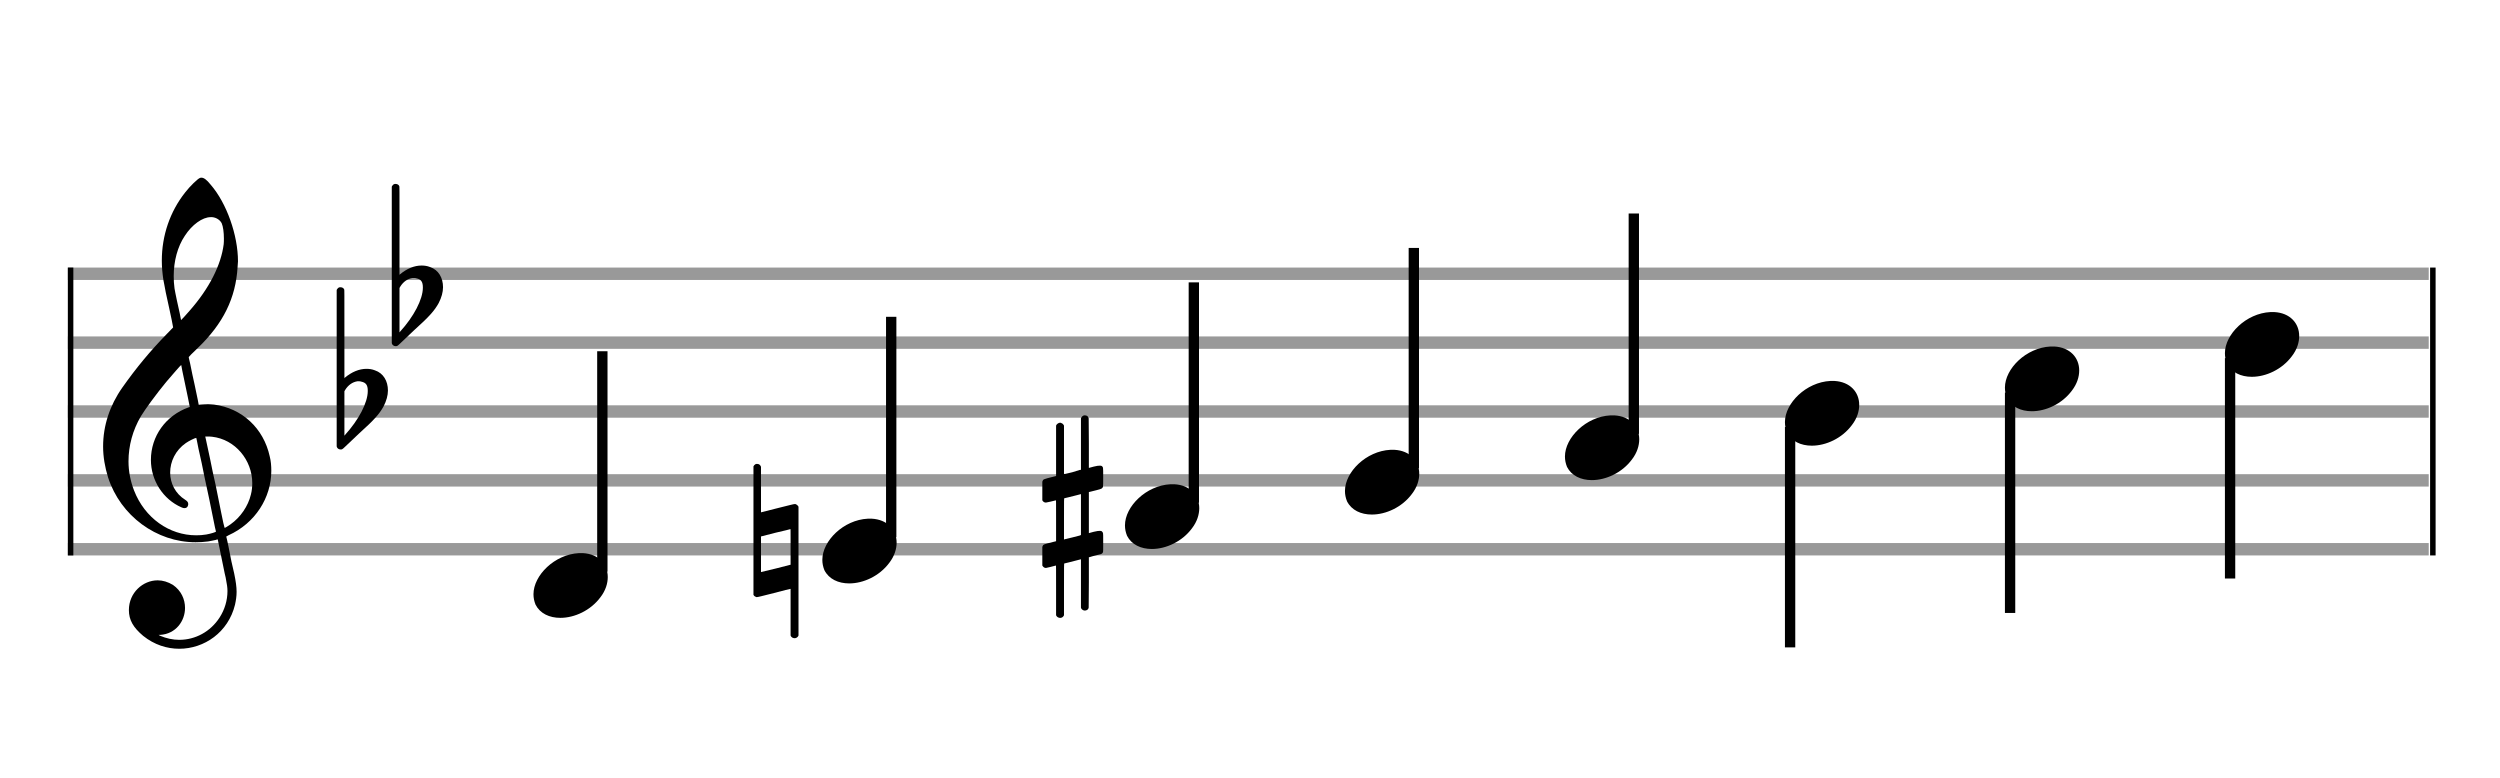 <?xml version="1.0" encoding="utf-8"?>
<!DOCTYPE svg PUBLIC "-//W3C//DTD SVG 1.1//EN" "http://www.w3.org/Graphics/SVG/1.1/DTD/svg11.dtd">
<svg version="1.1" id="Layer_1" xmlns="http://www.w3.org/2000/svg"
     xmlns:xlink="http://www.w3.org/1999/xlink" x="0px" y="0px"
     width="363px" height="113px" viewBox="0 0 363 113"
     enable-background="new 0 0 363 113" xml:space="preserve"><rect stroke-width="0.3" fill="#999999" stroke="#999999" font-family="Arial" font-size="10pt" font-weight="normal" font-style="normal" x="10" y="39" width="342.5" height="1.5" ></rect>
<rect stroke-width="0.3" fill="#999999" stroke="#999999" font-family="Arial" font-size="10pt" font-weight="normal" font-style="normal" x="10" y="49" width="342.5" height="1.5" ></rect>
<rect stroke-width="0.3" fill="#999999" stroke="#999999" font-family="Arial" font-size="10pt" font-weight="normal" font-style="normal" x="10" y="59" width="342.5" height="1.5" ></rect>
<rect stroke-width="0.3" fill="#999999" stroke="#999999" font-family="Arial" font-size="10pt" font-weight="normal" font-style="normal" x="10" y="69" width="342.5" height="1.5" ></rect>
<rect stroke-width="0.3" fill="#999999" stroke="#999999" font-family="Arial" font-size="10pt" font-weight="normal" font-style="normal" x="10" y="79" width="342.5" height="1.5" ></rect>
<rect stroke-width="0.3" fill="black" stroke="black" font-family="Arial" font-size="10pt" font-weight="normal" font-style="normal" x="10" y="39" width="0.5" height="41.5" ></rect>
<rect stroke-width="0.3" fill="black" stroke="black" font-family="Arial" font-size="10pt" font-weight="normal" font-style="normal" x="353" y="39" width="0.5" height="41.5" ></rect>
<path stroke-width="0.3" fill="black" stroke="none" font-family="Arial" font-size="10pt" font-weight="normal" font-style="normal" x="353" y="39" width="0.5" height="41.5" d="M15 69M29.054 25.829C29.112 25.8,29.17 25.8,29.256 25.8C29.602 25.8,30.005 26.088,30.581 26.808C32.914 29.486,34.555 34.152,34.555 37.954C34.555 38.242,34.498 38.472,34.498 38.76C34.238 43.282,32.395 46.997,28.738 50.51L27.758 51.461L27.413 51.835L27.413 51.95L27.614 52.814L27.931 54.37L28.248 55.81C28.68 57.768,28.853 58.776,28.853 58.776C28.853 58.776,28.853 58.776,28.853 58.776C28.853 58.776,28.968 58.776,29.112 58.747C29.256 58.747,29.717 58.69,30.206 58.69C30.552 58.69,30.898 58.747,31.07 58.747C35.131 59.266,38.27 62.174,39.163 66.264C39.336 66.926,39.394 67.646,39.394 68.366C39.394 72.254,37.061 75.97,33.173 77.726C32.942 77.87,32.856 77.899,32.856 77.899L32.856 77.928C32.856 77.928,33.029 78.59,33.173 79.339L33.605 81.528L34.008 83.285C34.238 84.408,34.354 85.214,34.354 85.934C34.354 86.568,34.267 87.144,34.123 87.806C33.144 91.81,29.659 94.2,26.03 94.2C24.245 94.2,22.402 93.624,20.789 92.328C19.349 91.118,18.715 90.024,18.715 88.584C18.715 86.05,20.76 84.264,22.891 84.264C23.64 84.264,24.389 84.494,25.109 84.926C26.318 85.762,26.866 87.029,26.866 88.267C26.866 90.168,25.541 92.04,23.266 92.184L23.035 92.184L23.208 92.299C24.158 92.702,25.109 92.904,26.03 92.904C28.363 92.904,30.552 91.723,31.877 89.678C32.626 88.526,33.029 87.173,33.029 85.819C33.029 85.301,32.942 84.782,32.827 84.206C32.827 84.149,32.741 83.688,32.626 83.256C31.992 80.146,31.618 78.331,31.618 78.331C31.618 78.331,31.618 78.331,31.618 78.331C31.56 78.331,31.445 78.331,31.358 78.389C31.07 78.446,30.466 78.59,30.206 78.619C29.573 78.706,28.968 78.734,28.392 78.734C22.747 78.734,17.506 74.933,15.691 69.317C15.23 67.819,14.971 66.322,14.971 64.824C14.971 61.829,15.922 58.891,17.765 56.27C19.781 53.419,21.797 50.971,24.274 48.437L25.138 47.544L24.936 46.478L24.562 44.722L24.072 42.475C23.928 41.64,23.755 40.834,23.726 40.661C23.582 39.71,23.496 38.789,23.496 37.838C23.496 34.21,24.677 30.725,26.894 27.931C27.557 27.067,28.738 25.915,29.054 25.829M30.811 31.531C30.754 31.531,30.667 31.531,30.581 31.531C29.4 31.531,27.874 32.626,26.837 34.238C25.771 35.822,25.224 37.925,25.224 40.085C25.224 40.661,25.253 41.266,25.339 41.87C25.426 42.302,25.454 42.59,25.685 43.627L26.088 45.442C26.203 45.989,26.29 46.421,26.29 46.478L26.29 46.478C26.318 46.478,27.211 45.499,27.499 45.154C30.379 41.899,32.107 38.472,32.482 35.448C32.51 35.16,32.51 34.93,32.51 34.642C32.51 33.749,32.395 32.885,32.194 32.424C31.963 31.963,31.445 31.589,30.811 31.531M26.462 53.794C26.405 53.39,26.318 53.074,26.318 53.016C26.318 53.016,26.318 53.016,26.29 53.016C26.232 53.016,24.994 54.456,24.13 55.464C22.661 57.25,21.106 59.381,20.472 60.418C19.262 62.462,18.658 64.738,18.658 66.984C18.658 68.453,18.946 69.864,19.464 71.218C21.019 75.221,24.59 77.726,28.478 77.726C28.939 77.726,29.458 77.698,29.947 77.611C30.581 77.496,31.358 77.266,31.358 77.179L31.358 77.179C31.358 77.179,31.301 76.891,31.214 76.574L30.379 72.456L29.717 69.374L29.285 67.243L28.824 65.17C28.594 63.931,28.507 63.614,28.507 63.614C28.507 63.614,28.507 63.586,28.478 63.586C28.306 63.586,27.384 64.046,26.981 64.334C25.483 65.371,24.706 67.013,24.706 68.626C24.706 70.152,25.454 71.678,26.894 72.571C27.211 72.773,27.326 72.946,27.326 73.147C27.326 73.176,27.326 73.262,27.326 73.291C27.269 73.637,27.067 73.781,26.779 73.781C26.664 73.781,26.52 73.752,26.347 73.666C23.698 72.514,21.912 69.778,21.912 66.782L21.912 66.782C21.912 63.326,24.072 60.331,27.384 59.15L27.557 59.093L27.269 57.653L26.462 53.794M30.782 63.413C30.552 63.384,30.322 63.384,30.149 63.384C30.091 63.384,30.005 63.384,29.947 63.384L29.803 63.384L29.918 63.902L30.523 66.725L30.898 68.568L31.301 70.382L32.107 74.386L32.424 75.912C32.539 76.315,32.597 76.661,32.626 76.661C32.626 76.661,32.626 76.661,32.626 76.661C32.654 76.661,33.144 76.373,33.461 76.142C34.93 75.106,36.024 73.493,36.427 71.822C36.571 71.275,36.629 70.699,36.629 70.152C36.629 66.811,34.152 63.787,30.782 63.413" ></path>
<path stroke-width="0.3" fill="black" stroke="none" font-family="Arial" font-size="10pt" font-weight="normal" font-style="normal" x="353" y="39" width="0.5" height="41.5" d="M49.461 59M49.242 41.736C49.296 41.708,49.351 41.708,49.433 41.708C49.68 41.708,49.898 41.818,49.98 42.037C50.008 42.146,50.008 42.146,50.008 48.521L50.008 54.951L50.035 54.869C51.075 53.993,52.169 53.555,53.209 53.555C53.619 53.555,54.03 53.61,54.44 53.774C55.671 54.185,56.328 55.334,56.328 56.702C56.328 57.413,56.109 58.207,55.699 59C55.097 60.094,54.331 60.97,52.197 62.885L50.09 64.882C49.707 65.265,49.625 65.265,49.461 65.265C49.214 65.265,48.996 65.129,48.913 64.91L48.886 64.8L48.886 53.501L48.886 42.146L48.913 42.037C48.996 41.927,49.105 41.763,49.242 41.736M52.47 55.416C52.361 55.361,52.197 55.361,52.087 55.361C52.005 55.361,51.95 55.361,51.896 55.361C51.184 55.471,50.555 55.908,50.117 56.62L50.008 56.811L50.008 60.012L50.008 63.268L50.09 63.159C52.087 60.97,53.4 58.453,53.4 56.784L53.4 56.729C53.4 55.908,53.127 55.553,52.47 55.416" ></path>
<path stroke-width="0.3" fill="black" stroke="none" font-family="Arial" font-size="10pt" font-weight="normal" font-style="normal" x="353" y="39" width="0.5" height="41.5" d="M57.461 44M57.242 26.736C57.296 26.708,57.351 26.708,57.433 26.708C57.68 26.708,57.898 26.818,57.98 27.037C58.008 27.146,58.008 27.146,58.008 33.521L58.008 39.951L58.035 39.869C59.075 38.993,60.169 38.555,61.209 38.555C61.619 38.555,62.03 38.61,62.44 38.774C63.671 39.185,64.328 40.334,64.328 41.702C64.328 42.413,64.109 43.207,63.699 44C63.097 45.094,62.331 45.97,60.197 47.885L58.09 49.882C57.707 50.265,57.625 50.265,57.461 50.265C57.214 50.265,56.996 50.129,56.913 49.91L56.886 49.8L56.886 38.501L56.886 27.146L56.913 27.037C56.996 26.927,57.105 26.763,57.242 26.736M60.47 40.416C60.361 40.361,60.197 40.361,60.087 40.361C60.005 40.361,59.95 40.361,59.896 40.361C59.184 40.471,58.555 40.908,58.117 41.62L58.008 41.811L58.008 45.012L58.008 48.268L58.09 48.159C60.087 45.97,61.4 43.453,61.4 41.784L61.4 41.729C61.4 40.908,61.127 40.553,60.47 40.416" ></path>
<g class="vf-stavenote" ><g class="vf-note" pointer-events="bounding-box" ><g class="vf-stem" pointer-events="bounding-box" ><path stroke-width="1.5" fill="none" stroke="black" font-family="Arial" font-size="10pt" font-weight="normal" font-style="normal" x="353" y="39" width="0.5" height="41.5" d="M87.461 83L87.461 51" ></path>
</g>
<g class="vf-notehead" pointer-events="bounding-box" ><path stroke-width="0.3" fill="black" stroke="none" font-family="Arial" font-size="10pt" font-weight="normal" font-style="normal" x="353" y="39" width="0.5" height="41.5" d="M77.461 85M84.063 80.313C84.164 80.313,84.315 80.313,84.34 80.313C84.34 80.313,84.365 80.313,84.365 80.313C84.365 80.313,84.517 80.313,84.643 80.313C86.911 80.439,88.246 81.926,88.246 83.79C88.246 84.698,87.944 85.731,87.188 86.714C85.751 88.654,83.408 89.712,81.367 89.712C79.779 89.712,78.418 89.082,77.763 87.797C77.561 87.293,77.461 86.814,77.461 86.285C77.461 83.538,80.535 80.489,84.063 80.313" ></path>
</g>
</g>
<g class="vf-modifiers" ></g>
</g>
<g class="vf-stavenote" ><g class="vf-note" pointer-events="bounding-box" ><g class="vf-stem" pointer-events="bounding-box" ><path stroke-width="1.5" fill="none" stroke="black" font-family="Arial" font-size="10pt" font-weight="normal" font-style="normal" x="353" y="39" width="0.5" height="41.5" d="M129.403 78L129.403 46" ></path>
</g>
<g class="vf-notehead" pointer-events="bounding-box" ><path stroke-width="0.3" fill="black" stroke="none" font-family="Arial" font-size="10pt" font-weight="normal" font-style="normal" x="353" y="39" width="0.5" height="41.5" d="M119.403 80M126.005 75.313C126.106 75.313,126.257 75.313,126.283 75.313C126.283 75.313,126.308 75.313,126.308 75.313C126.308 75.313,126.459 75.313,126.585 75.313C128.853 75.439,130.189 76.926,130.189 78.79C130.189 79.698,129.886 80.731,129.13 81.714C127.694 83.654,125.35 84.712,123.309 84.712C121.721 84.712,120.361 84.082,119.705 82.797C119.504 82.293,119.403 81.814,119.403 81.285C119.403 78.538,122.477 75.489,126.005 75.313" ></path>
</g>
</g>
<g class="vf-modifiers" ><path stroke-width="0.3" fill="black" stroke="none" font-family="Arial" font-size="10pt" font-weight="normal" font-style="normal" x="353" y="39" width="0.5" height="41.5" d="M109.403 80M109.677 67.414C109.759 67.36,109.786 67.36,109.95 67.36C110.169 67.36,110.361 67.469,110.47 67.715L110.497 67.797L110.497 71.081C110.497 72.914,110.497 74.391,110.497 74.391C110.497 74.391,111.592 74.118,112.878 73.789C114.766 73.324,115.231 73.187,115.422 73.187C115.532 73.187,115.559 73.215,115.614 73.242C115.723 73.297,115.833 73.406,115.915 73.516L115.942 73.625L115.942 82.9L115.942 92.257L115.915 92.339C115.805 92.558,115.559 92.668,115.395 92.668C115.149 92.668,114.93 92.558,114.82 92.339L114.793 92.257L114.793 88.865C114.793 86.785,114.793 85.499,114.793 85.499C114.766 85.499,113.699 85.746,112.413 86.101C110.552 86.566,110.06 86.703,109.868 86.703C109.759 86.703,109.759 86.676,109.677 86.621C109.567 86.594,109.458 86.484,109.403 86.375L109.403 86.293L109.403 77.045L109.403 67.797L109.403 67.715C109.458 67.606,109.567 67.469,109.677 67.414M114.793 79.398C114.793 78.878,114.793 78.413,114.793 78.085C114.793 76.908,114.793 76.826,114.766 76.826L114.766 76.826C114.766 76.826,113.781 77.1,112.632 77.346L110.497 77.893L110.497 80.492C110.497 81.888,110.497 83.064,110.497 83.064L112.659 82.544L114.793 81.997L114.793 79.398" ></path>
</g>
</g>
<g class="vf-stavenote" ><g class="vf-note" pointer-events="bounding-box" ><g class="vf-stem" pointer-events="bounding-box" ><path stroke-width="1.5" fill="none" stroke="black" font-family="Arial" font-size="10pt" font-weight="normal" font-style="normal" x="353" y="39" width="0.5" height="41.5" d="M173.345 73L173.345 41" ></path>
</g>
<g class="vf-notehead" pointer-events="bounding-box" ><path stroke-width="0.3" fill="black" stroke="none" font-family="Arial" font-size="10pt" font-weight="normal" font-style="normal" x="353" y="39" width="0.5" height="41.5" d="M163.345 75M169.948 70.313C170.049 70.313,170.2 70.313,170.225 70.313C170.225 70.313,170.25 70.313,170.25 70.313C170.25 70.313,170.401 70.313,170.527 70.313C172.795 70.439,174.131 71.926,174.131 73.79C174.131 74.698,173.829 75.731,173.073 76.714C171.636 78.654,169.293 79.712,167.251 79.712C165.664 79.712,164.303 79.082,163.648 77.797C163.446 77.293,163.345 76.814,163.345 76.285C163.345 73.538,166.42 70.489,169.948 70.313" ></path>
</g>
</g>
<g class="vf-modifiers" ><path stroke-width="0.3" fill="black" stroke="none" font-family="Arial" font-size="10pt" font-weight="normal" font-style="normal" x="353" y="39" width="0.5" height="41.5" d="M151.345 75M157.283 60.362C157.365 60.308,157.392 60.308,157.501 60.308C157.775 60.308,157.967 60.417,158.049 60.663L158.076 60.745L158.103 64.33L158.103 67.941L158.815 67.75C159.225 67.64,159.526 67.613,159.718 67.613C159.964 67.613,160.073 67.695,160.155 67.914C160.183 67.996,160.183 68.625,160.183 69.309C160.183 69.966,160.183 70.65,160.155 70.677C160.046 70.951,159.964 70.978,159.225 71.17C158.295 71.416,158.103 71.443,158.103 71.443C158.103 71.443,158.103 72.155,158.103 73.222C158.103 73.605,158.103 74.015,158.103 74.453L158.103 77.408L158.815 77.216C159.253 77.107,159.526 77.079,159.718 77.079C159.854 77.079,159.964 77.107,160.046 77.216C160.183 77.38,160.183 77.353,160.183 78.365L160.183 78.776L160.183 79.213C160.183 80.226,160.183 80.198,160.046 80.335C159.937 80.445,159.964 80.445,158.705 80.746C158.432 80.828,158.185 80.91,158.158 80.91L158.103 80.91L158.103 84.549L158.076 88.215L158.049 88.324C157.967 88.543,157.748 88.653,157.501 88.653C157.337 88.653,157.091 88.543,156.982 88.324L156.954 88.215L156.954 84.713L156.954 81.211L156.927 81.211L156.298 81.375L155.121 81.676C154.82 81.758,154.547 81.813,154.547 81.813C154.492 81.813,154.492 82.004,154.492 85.534L154.492 89.309L154.465 89.391C154.355 89.61,154.136 89.72,153.945 89.72C153.726 89.72,153.48 89.61,153.37 89.391L153.343 89.309L153.343 85.698C153.343 82.36,153.343 82.114,153.315 82.114C153.315 82.114,153.315 82.114,153.315 82.114C153.014 82.196,151.975 82.469,151.865 82.469C151.619 82.469,151.455 82.305,151.345 82.114C151.345 82.004,151.345 82.004,151.345 80.718L151.345 79.432L151.373 79.323C151.482 79.049,151.482 79.049,153.014 78.666L153.343 78.584L153.343 75.602C153.343 72.839,153.343 72.647,153.315 72.647C153.315 72.647,153.315 72.647,153.315 72.647C153.014 72.729,151.975 72.975,151.865 72.975C151.619 72.975,151.455 72.839,151.345 72.647C151.345 72.538,151.345 72.538,151.345 71.252L151.345 69.966L151.373 69.856C151.482 69.583,151.482 69.583,153.014 69.2L153.343 69.118L153.343 65.479L153.343 61.84L153.37 61.73C153.48 61.539,153.726 61.375,153.945 61.375C154.027 61.375,154.081 61.429,154.164 61.457C154.273 61.484,154.382 61.621,154.465 61.73L154.492 61.84L154.492 65.342L154.492 68.817L154.656 68.817C154.711 68.789,155.203 68.68,155.696 68.57L156.763 68.242L156.954 68.215L156.954 64.494L156.954 60.745L156.982 60.663C157.064 60.554,157.146 60.417,157.283 60.362M156.954 74.754C156.954 73.085,156.954 71.744,156.954 71.744L156.954 71.744C156.927 71.744,156.653 71.826,156.325 71.908L155.121 72.209C154.82 72.291,154.547 72.346,154.547 72.346C154.492 72.346,154.492 72.51,154.492 75.328L154.492 78.338L154.656 78.283C154.711 78.256,155.203 78.146,155.696 78.037L156.763 77.763L156.954 77.681L156.954 74.754" ></path>
</g>
</g>
<g class="vf-stavenote" ><g class="vf-note" pointer-events="bounding-box" ><g class="vf-stem" pointer-events="bounding-box" ><path stroke-width="1.5" fill="none" stroke="black" font-family="Arial" font-size="10pt" font-weight="normal" font-style="normal" x="353" y="39" width="0.5" height="41.5" d="M205.288 68L205.288 36" ></path>
</g>
<g class="vf-notehead" pointer-events="bounding-box" ><path stroke-width="0.3" fill="black" stroke="none" font-family="Arial" font-size="10pt" font-weight="normal" font-style="normal" x="353" y="39" width="0.5" height="41.5" d="M195.288 70M201.89 65.313C201.991 65.313,202.142 65.313,202.168 65.313C202.168 65.313,202.193 65.313,202.193 65.313C202.193 65.313,202.344 65.313,202.47 65.313C204.738 65.439,206.074 66.926,206.074 68.79C206.074 69.698,205.771 70.731,205.015 71.714C203.579 73.654,201.235 74.712,199.194 74.712C197.606 74.712,196.246 74.082,195.59 72.797C195.389 72.293,195.288 71.814,195.288 71.285C195.288 68.538,198.362 65.489,201.89 65.313" ></path>
</g>
</g>
<g class="vf-modifiers" ></g>
</g>
<g class="vf-stavenote" ><g class="vf-note" pointer-events="bounding-box" ><g class="vf-stem" pointer-events="bounding-box" ><path stroke-width="1.5" fill="none" stroke="black" font-family="Arial" font-size="10pt" font-weight="normal" font-style="normal" x="353" y="39" width="0.5" height="41.5" d="M237.23 63L237.23 31" ></path>
</g>
<g class="vf-notehead" pointer-events="bounding-box" ><path stroke-width="0.3" fill="black" stroke="none" font-family="Arial" font-size="10pt" font-weight="normal" font-style="normal" x="353" y="39" width="0.5" height="41.5" d="M227.23 65M233.833 60.313C233.934 60.313,234.085 60.313,234.11 60.313C234.11 60.313,234.135 60.313,234.135 60.313C234.135 60.313,234.286 60.313,234.412 60.313C236.68 60.439,238.016 61.926,238.016 63.79C238.016 64.698,237.714 65.731,236.958 66.714C235.521 68.654,233.178 69.712,231.136 69.712C229.549 69.712,228.188 69.082,227.533 67.797C227.331 67.293,227.23 66.814,227.23 66.285C227.23 63.538,230.305 60.489,233.833 60.313" ></path>
</g>
</g>
<g class="vf-modifiers" ></g>
</g>
<g class="vf-stavenote" ><g class="vf-note" pointer-events="bounding-box" ><g class="vf-stem" pointer-events="bounding-box" ><path stroke-width="1.5" fill="none" stroke="black" font-family="Arial" font-size="10pt" font-weight="normal" font-style="normal" x="353" y="39" width="0.5" height="41.5" d="M259.923 62L259.923 94" ></path>
</g>
<g class="vf-notehead" pointer-events="bounding-box" ><path stroke-width="0.3" fill="black" stroke="none" font-family="Arial" font-size="10pt" font-weight="normal" font-style="normal" x="353" y="39" width="0.5" height="41.5" d="M259.173 60M265.775 55.313C265.876 55.313,266.027 55.313,266.052 55.313C266.052 55.313,266.078 55.313,266.078 55.313C266.078 55.313,266.229 55.313,266.355 55.313C268.623 55.439,269.958 56.926,269.958 58.79C269.958 59.698,269.656 60.731,268.9 61.714C267.464 63.654,265.12 64.712,263.079 64.712C261.491 64.712,260.13 64.082,259.475 62.797C259.274 62.293,259.173 61.814,259.173 61.285C259.173 58.538,262.247 55.489,265.775 55.313" ></path>
</g>
</g>
<g class="vf-modifiers" ></g>
</g>
<g class="vf-stavenote" ><g class="vf-note" pointer-events="bounding-box" ><g class="vf-stem" pointer-events="bounding-box" ><path stroke-width="1.5" fill="none" stroke="black" font-family="Arial" font-size="10pt" font-weight="normal" font-style="normal" x="353" y="39" width="0.5" height="41.5" d="M291.865 57L291.865 89" ></path>
</g>
<g class="vf-notehead" pointer-events="bounding-box" ><path stroke-width="0.3" fill="black" stroke="none" font-family="Arial" font-size="10pt" font-weight="normal" font-style="normal" x="353" y="39" width="0.5" height="41.5" d="M291.115 55M297.718 50.313C297.818 50.313,297.97 50.313,297.995 50.313C297.995 50.313,298.02 50.313,298.02 50.313C298.02 50.313,298.171 50.313,298.297 50.313C300.565 50.439,301.901 51.926,301.901 53.79C301.901 54.698,301.598 55.731,300.842 56.714C299.406 58.654,297.062 59.712,295.021 59.712C293.434 59.712,292.073 59.082,291.418 57.797C291.216 57.293,291.115 56.814,291.115 56.285C291.115 53.538,294.19 50.489,297.718 50.313" ></path>
</g>
</g>
<g class="vf-modifiers" ></g>
</g>
<g class="vf-stavenote" ><g class="vf-note" pointer-events="bounding-box" ><g class="vf-stem" pointer-events="bounding-box" ><path stroke-width="1.5" fill="none" stroke="black" font-family="Arial" font-size="10pt" font-weight="normal" font-style="normal" x="353" y="39" width="0.5" height="41.5" d="M323.808 52L323.808 84" ></path>
</g>
<g class="vf-notehead" pointer-events="bounding-box" ><path stroke-width="0.3" fill="black" stroke="none" font-family="Arial" font-size="10pt" font-weight="normal" font-style="normal" x="353" y="39" width="0.5" height="41.5" d="M323.058 50M329.66 45.313C329.761 45.313,329.912 45.313,329.937 45.313C329.937 45.313,329.962 45.313,329.962 45.313C329.962 45.313,330.114 45.313,330.24 45.313C332.508 45.439,333.843 46.926,333.843 48.79C333.843 49.698,333.541 50.731,332.785 51.714C331.348 53.654,329.005 54.712,326.964 54.712C325.376 54.712,324.015 54.082,323.36 52.797C323.158 52.293,323.058 51.814,323.058 51.285C323.058 48.538,326.132 45.489,329.66 45.313" ></path>
</g>
</g>
<g class="vf-modifiers" ></g>
</g>
</svg>